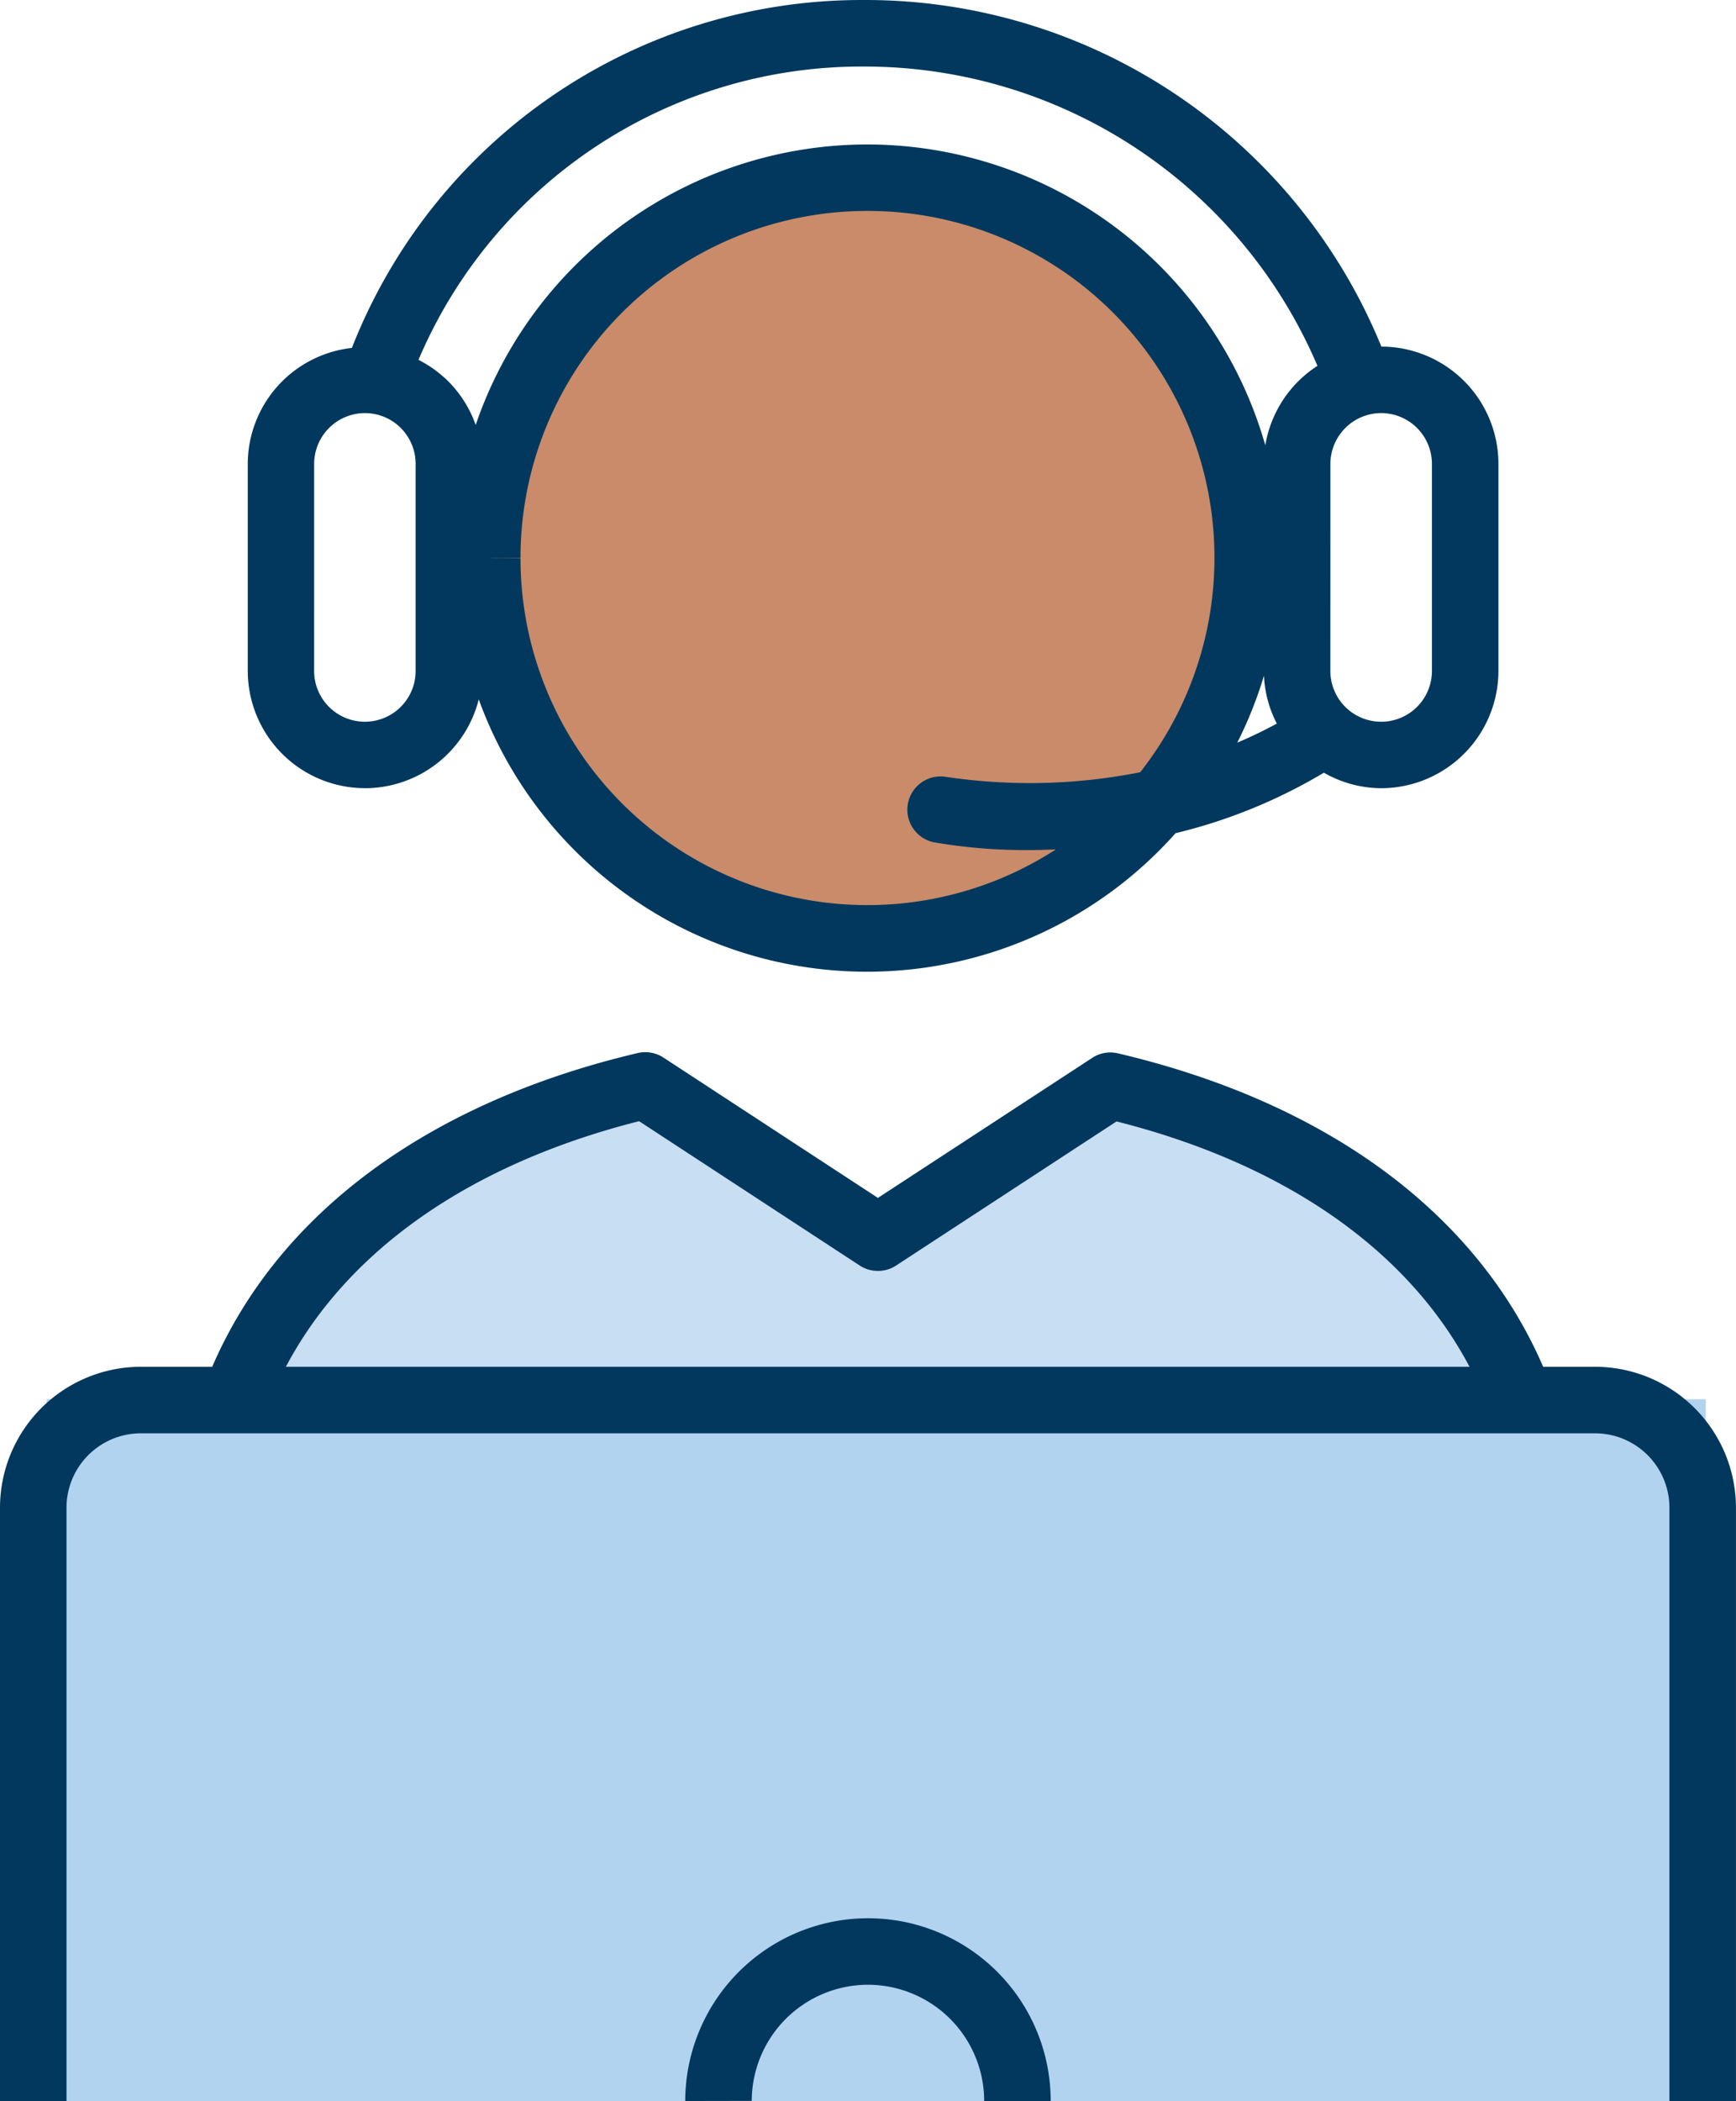 <svg xmlns="http://www.w3.org/2000/svg" width="124.657" height="150.836" viewBox="0 0 124.657 150.836">
  <g id="Group_4576" data-name="Group 4576" transform="translate(-0.001)">
    <rect id="Rectangle_1779" data-name="Rectangle 1779" width="119.134" height="50.382" transform="translate(3.352 100.454)" fill="#b1d3ef"/>
    <path id="Path_8928" data-name="Path 8928" d="M482.48,228.44c-4.259-11.471-15.293-19.228-29.478-22.568l-16.7,10.913L419.6,205.855c-14.2,3.347-25.241,11.108-29.5,22.585" transform="translate(-373.264 -127.93)" fill="#c8def3"/>
    <path id="Path_8929" data-name="Path 8929" d="M425.639,228.691A26.093,26.093,0,1,0,398.8,202.607a26.465,26.465,0,0,0,26.835,26.084" transform="translate(-363.068 -162.297)" fill="#c98b69"/>
    <path id="Path_8930" data-name="Path 8930" d="M398.962,226.559a8.436,8.436,0,0,0,8.168-6.378,29.653,29.653,0,0,0,50.037,9.607,38.154,38.154,0,0,0,10.65-4.343,8.317,8.317,0,0,0,4.111,1.114,8.433,8.433,0,0,0,8.422-8.413V203.268a8.424,8.424,0,0,0-8.406-8.413,40.009,40.009,0,0,0-36.972-24.883c-.122,0-.237,0-.352,0a39.322,39.322,0,0,0-36.6,24.978,8.4,8.4,0,0,0-7.477,8.317v14.871a8.43,8.43,0,0,0,8.422,8.419m69.319-23.287a3.655,3.655,0,0,1,3.648-3.642h0a3.649,3.649,0,0,1,3.642,3.646v14.867a3.646,3.646,0,0,1-7.292,0Zm-13.653,22.142a40.754,40.754,0,0,1-13.907.339,2.389,2.389,0,0,0-.93,4.686,38.5,38.5,0,0,0,6.915.563c.589,0,1.225-.022,1.865-.048a24.91,24.91,0,0,1-38.447-20.917h-2.387l2.387-.02a24.912,24.912,0,0,1,24.911-24.9h.011a24.9,24.9,0,0,1,19.582,40.293m6.969-2.128a29.372,29.372,0,0,0,1.913-4.8,8.327,8.327,0,0,0,.923,3.44,31.306,31.306,0,0,1-2.836,1.364M434.638,174.75h.182a35.357,35.357,0,0,1,32.534,21.486,8.425,8.425,0,0,0-3.744,5.707,29.744,29.744,0,0,0-28.564-21.6h-.013a29.735,29.735,0,0,0-28.123,20.138,8.4,8.4,0,0,0-2-3.164,8.645,8.645,0,0,0-2.107-1.512,34.566,34.566,0,0,1,31.83-21.056m-39.322,28.52a3.651,3.651,0,0,1,3.646-3.64h0a3.644,3.644,0,0,1,3.64,3.646v14.867a3.644,3.644,0,0,1-7.288,0Z" transform="translate(-372.751 -169.972)" fill="#02385e"/>
    <path id="Path_8931" data-name="Path 8931" d="M496.908,227.341H493.16c-4.756-11.008-15.514-18.972-30.527-22.5a2.353,2.353,0,0,0-1.855.324L445.39,215.217l-15.4-10.074a2.4,2.4,0,0,0-1.857-.324c-15.028,3.542-25.793,11.512-30.546,22.522h-5.138a10.125,10.125,0,0,0-10.1,10.1v42.614h4.776v-42.61a5.342,5.342,0,0,1,5.329-5.327H496.9a5.345,5.345,0,0,1,5.325,5.323v42.614h4.778V237.435a10.13,10.13,0,0,0-10.1-10.094M428.242,209.71l15.84,10.361a2.39,2.39,0,0,0,2.615,0l15.827-10.344c12.081,3.053,20.919,9.229,25.347,17.614H402.878c4.428-8.389,13.273-14.572,25.365-17.632" transform="translate(-382.348 -129.217)" fill="#02385e"/>
    <path id="Path_8932" data-name="Path 8932" d="M418.135,233.387h-.011a13.135,13.135,0,0,0-13.117,13.121l4.776-.009a8.355,8.355,0,0,1,8.346-8.337h.007a8.353,8.353,0,0,1,8.337,8.346h4.776a13.116,13.116,0,0,0-13.112-13.121" transform="translate(-355.801 -95.672)" fill="#02385e"/>
  </g>
</svg>

